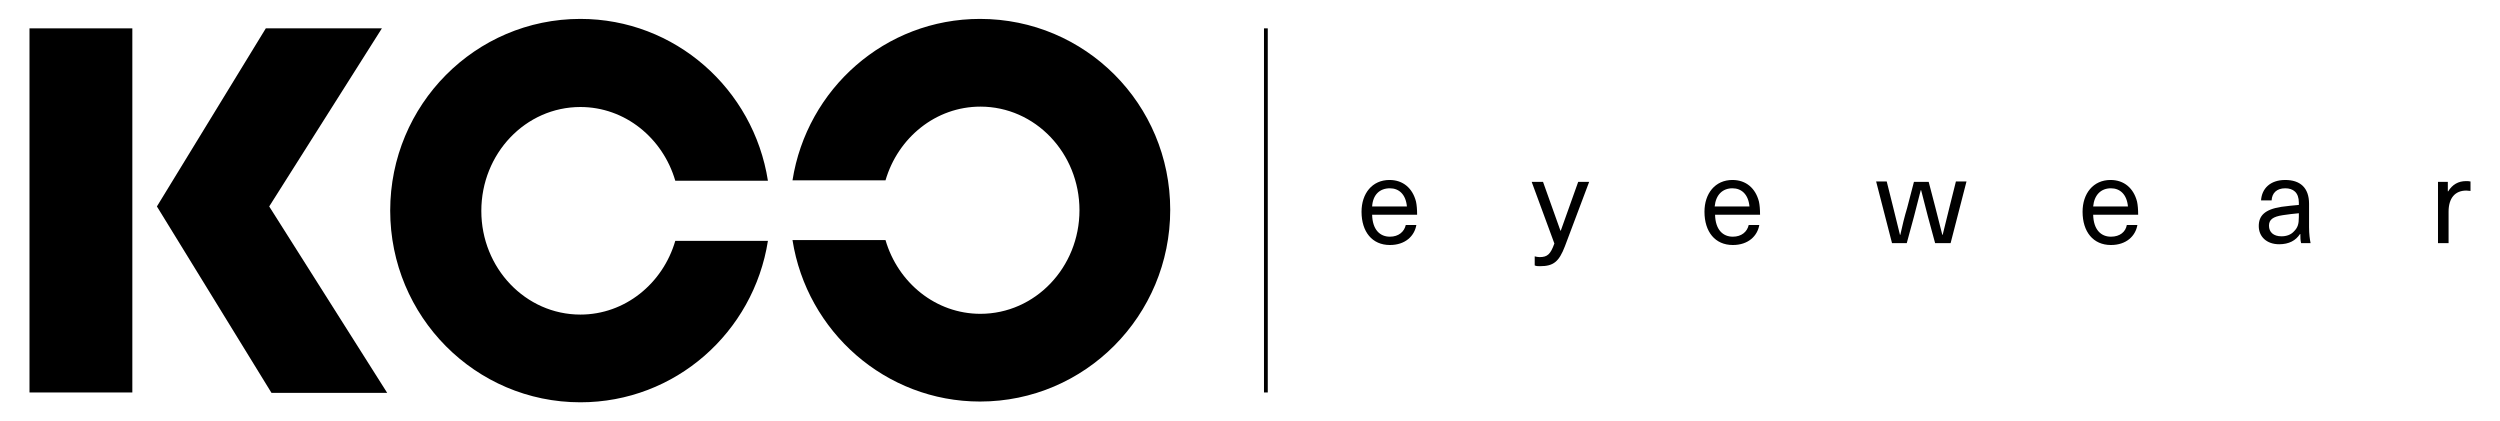 <svg version="1.1" xmlns="http://www.w3.org/2000/svg" xmlns:xlink="http://www.w3.org/1999/xlink" x="0px" y="0px" viewBox="0 0 661.2 111.4" xml:space="preserve"> <g> <g> <rect x="7.8" y="7.5" class="st0" width="27.2" height="96.3"></rect> <path class="st0" d="M259.2,5c-25.1,0-45.8,18.5-49.6,42.7h24.6c3.3-11.3,13.3-19.5,25.1-19.5c14.5,0,26.2,12.3,26.2,27.4
 c0,15.1-11.7,27.4-26.2,27.4c-11.8,0-21.8-8.2-25.1-19.5h-24.6c3.8,24.2,24.6,42.7,49.6,42.7c27.8,0,50.3-22.7,50.3-50.7
 S287,5,259.2,5z"></path> <polygon class="st0" points="101,7.5 70.3,7.5 41.5,54.6 71.8,103.9 102.4,103.9 71.2,54.6 		"></polygon> <path class="st0" d="M153.5,28.3c11.8,0,21.8,8.2,25.1,19.5h24.5C199.3,23.5,178.5,5,153.5,5c-27.8,0-50.3,22.7-50.3,50.7
 s22.5,50.7,50.3,50.7c25.1,0,45.8-18.5,49.6-42.7h-24.5c-3.3,11.3-13.3,19.5-25.1,19.5c-14.5,0-26.2-12.3-26.2-27.4
 C127.3,40.6,139,28.3,153.5,28.3z"></path> </g> <rect x="334.3" y="7.5" class="st0" width="1" height="96.3"></rect> <g> <path class="st0" d="M371.8,59.5h2.8c-0.5,2.9-2.9,5.3-7,5.3c-4.7,0-7.5-3.5-7.5-8.8c0-4.8,2.8-8.4,7.4-8.4c3.6,0,6.1,2.2,7,5.7
 c0.2,0.9,0.3,2.1,0.3,3.5h-11.9c0.1,4,2.1,5.8,4.7,5.8C369.9,62.6,371.4,61.3,371.8,59.5 M362.9,54.6h9.2
 c-0.3-3.2-2.1-4.8-4.5-4.8C364.9,49.8,363.1,51.5,362.9,54.6"></path> <path class="st0" d="M413.9,65.1c-1.6,4.2-3.1,5.3-6.6,5.3c-0.5,0-1,0-1.4-0.2v-2.4c0.4,0.1,0.8,0.2,1.3,0.2
 c2.1,0,2.9-0.8,3.9-3.6l-6-16.3h3l4.6,12.9h0.1l4.6-12.9h2.9L413.9,65.1z"></path> <path class="st0" d="M462.5,59.5h2.8c-0.5,2.9-2.9,5.3-7,5.3c-4.7,0-7.5-3.5-7.5-8.8c0-4.8,2.8-8.4,7.4-8.4c3.6,0,6.1,2.2,7,5.7
 c0.2,0.9,0.3,2.1,0.3,3.5h-11.9c0.1,4,2.1,5.8,4.7,5.8C460.6,62.6,462.1,61.3,462.5,59.5 M453.5,54.6h9.2
 c-0.3-3.2-2.1-4.8-4.5-4.8C455.6,49.8,453.8,51.5,453.5,54.6"></path> <path class="st0" d="M511.8,64.3l-1.9-7c-0.6-2.4-1.2-4.7-1.8-7h-0.1c-0.6,2.4-1.2,4.7-1.8,7l-1.9,7h-3.9l-4.2-16.3h2.8l1.7,6.8
 c0.6,2.4,1.2,4.9,1.8,7.3h0.1c0.5-2.3,1.1-4.8,1.8-7.1l1.8-6.9h3.9l1.8,6.9c0.6,2.4,1.2,4.8,1.8,7.1h0.1c0.6-2.4,1.2-4.9,1.8-7.3
 l1.7-6.8h2.8l-4.2,16.3H511.8z"></path> <path class="st0" d="M562.5,59.5h2.8c-0.5,2.9-2.9,5.3-7,5.3c-4.7,0-7.5-3.5-7.5-8.8c0-4.8,2.8-8.4,7.4-8.4c3.6,0,6.1,2.2,7,5.7
 c0.2,0.9,0.3,2.1,0.3,3.5h-11.9c0.1,4,2.1,5.8,4.7,5.8C560.7,62.6,562.2,61.3,562.5,59.5 M553.6,54.6h9.2
 c-0.3-3.2-2.1-4.8-4.5-4.8C555.7,49.8,553.9,51.5,553.6,54.6"></path> <path class="st0" d="M610.7,53.9v6.2c0,1.8,0.2,3.2,0.4,4.2h-2.5c-0.2-0.7-0.2-1.6-0.2-2.4h-0.1c-1.1,1.7-2.9,2.7-5.5,2.7
 c-3.3,0-5.4-2-5.4-4.8c0-2.7,1.5-4.4,6-5.1c1.4-0.2,3.4-0.4,4.6-0.5v-0.6c0-2.7-1.5-3.8-3.6-3.8c-2.3,0-3.5,1.3-3.6,3.2H598
 c0.2-3.1,2.4-5.4,6.4-5.4C608.3,47.6,610.7,49.6,610.7,53.9 M608,56.4c-1.2,0.1-2.9,0.3-4.2,0.5c-2.7,0.4-3.7,1.2-3.7,2.8
 c0,1.7,1.2,2.8,3.3,2.8c1.3,0,2.5-0.4,3.3-1.3c1-1,1.3-1.9,1.3-3.8V56.4z"></path> <path class="st0" d="M653.4,48v2.5c-0.3,0-0.8-0.1-1.1-0.1c-3,0-4.7,2-4.7,5.6v8.3h-2.8V48.1h2.6v2.5h0.1c1.1-1.8,2.7-2.7,4.7-2.7
 C652.6,47.9,653,47.9,653.4,48"></path> </g> </g> </svg>